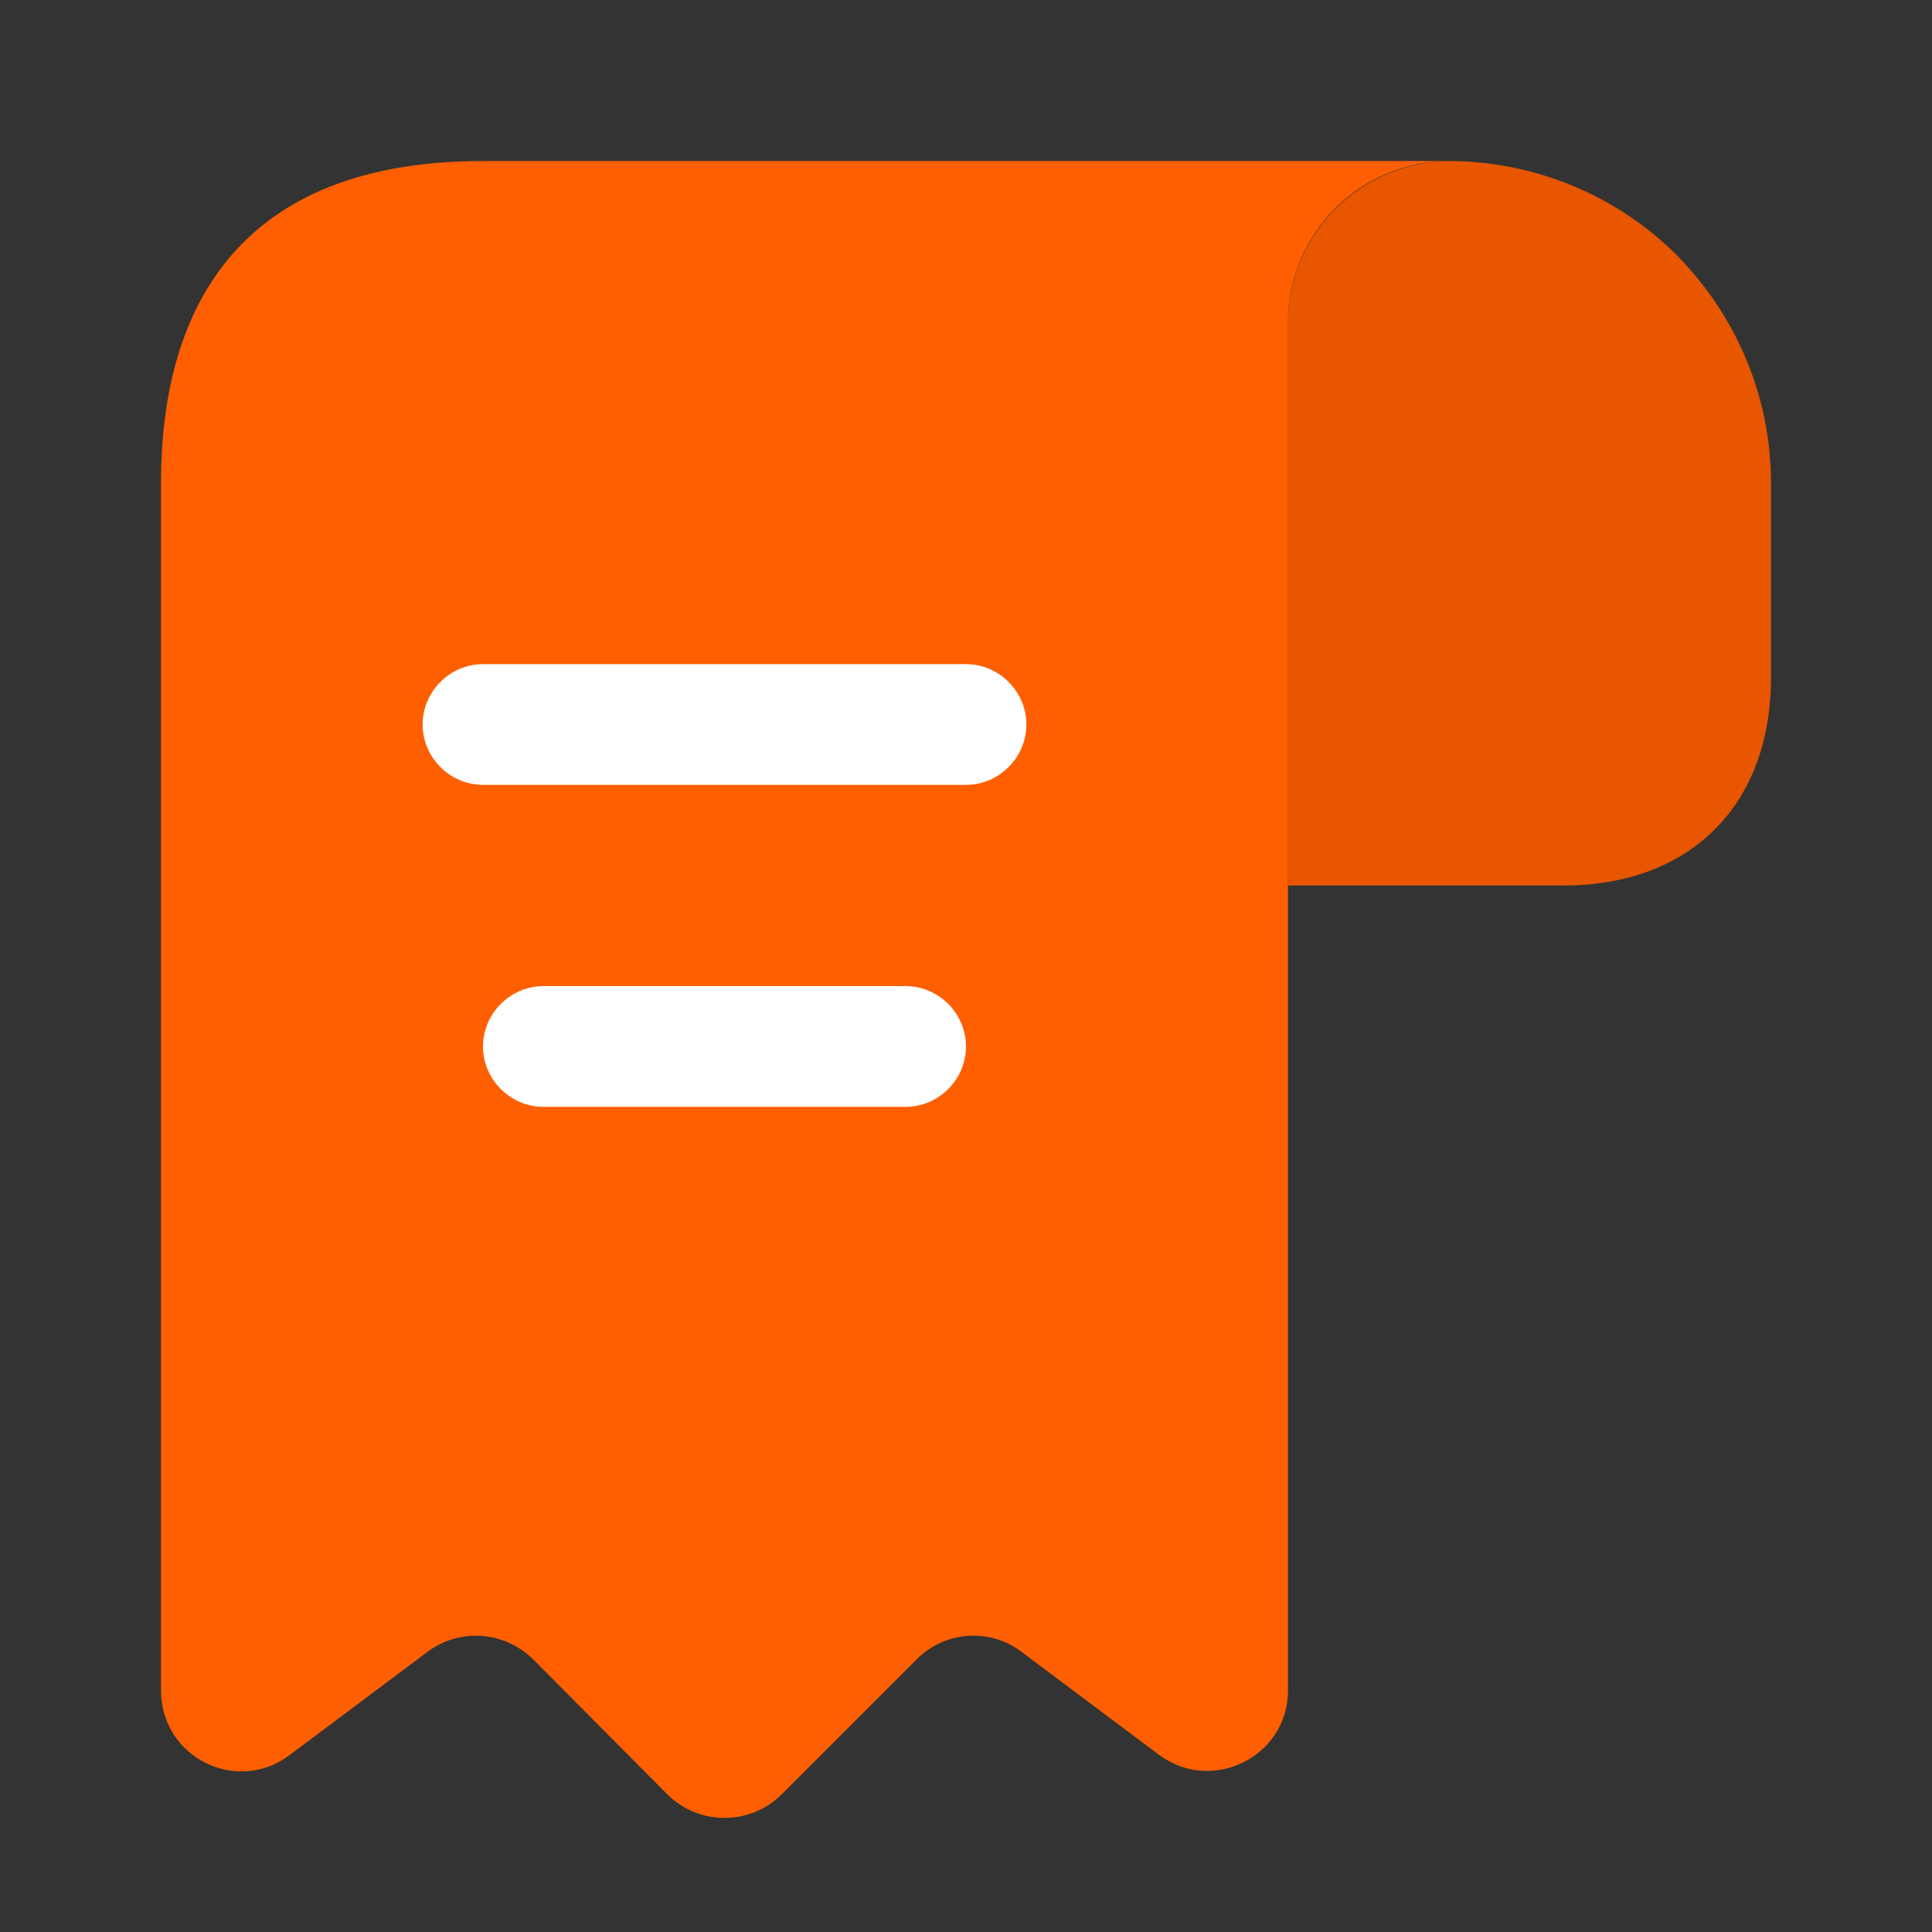 <svg width="32" height="32" viewBox="0 0 32 32" fill="none" xmlns="http://www.w3.org/2000/svg">
<rect x="0" y="0" width="32" height="32" fill="#333333" stroke="none"/>
<path d="M29.333 8V11.227C29.333 13.333 28 14.667 25.893 14.667H21.333V5.347C21.333 3.867 22.547 2.667 24.027 2.667C25.48 2.68 26.813 3.267 27.773 4.227C28.733 5.2 29.333 6.533 29.333 8Z" fill="#E85600"/>
<path d="M2.667 9.333V28C2.667 29.107 3.92 29.733 4.8 29.067L7.08 27.36C7.613 26.96 8.36 27.013 8.84 27.493L11.053 29.72C11.573 30.24 12.427 30.24 12.947 29.72L15.187 27.48C15.653 27.013 16.4 26.96 16.92 27.36L19.2 29.067C20.08 29.72 21.333 29.093 21.333 28V5.333C21.333 3.867 22.533 2.667 24 2.667H9.333H8C4 2.667 2.667 5.053 2.667 8V9.333Z" fill="#FF5F00"/>
<path d="M16 13H8C7.453 13 7 12.547 7 12C7 11.453 7.453 11 8 11H16C16.547 11 17 11.453 17 12C17 12.547 16.547 13 16 13Z" fill="white"/>
<path d="M15 18.333H9C8.453 18.333 8 17.88 8 17.333C8 16.787 8.453 16.333 9 16.333H15C15.547 16.333 16 16.787 16 17.333C16 17.88 15.547 18.333 15 18.333Z" fill="white"/>
</svg>
